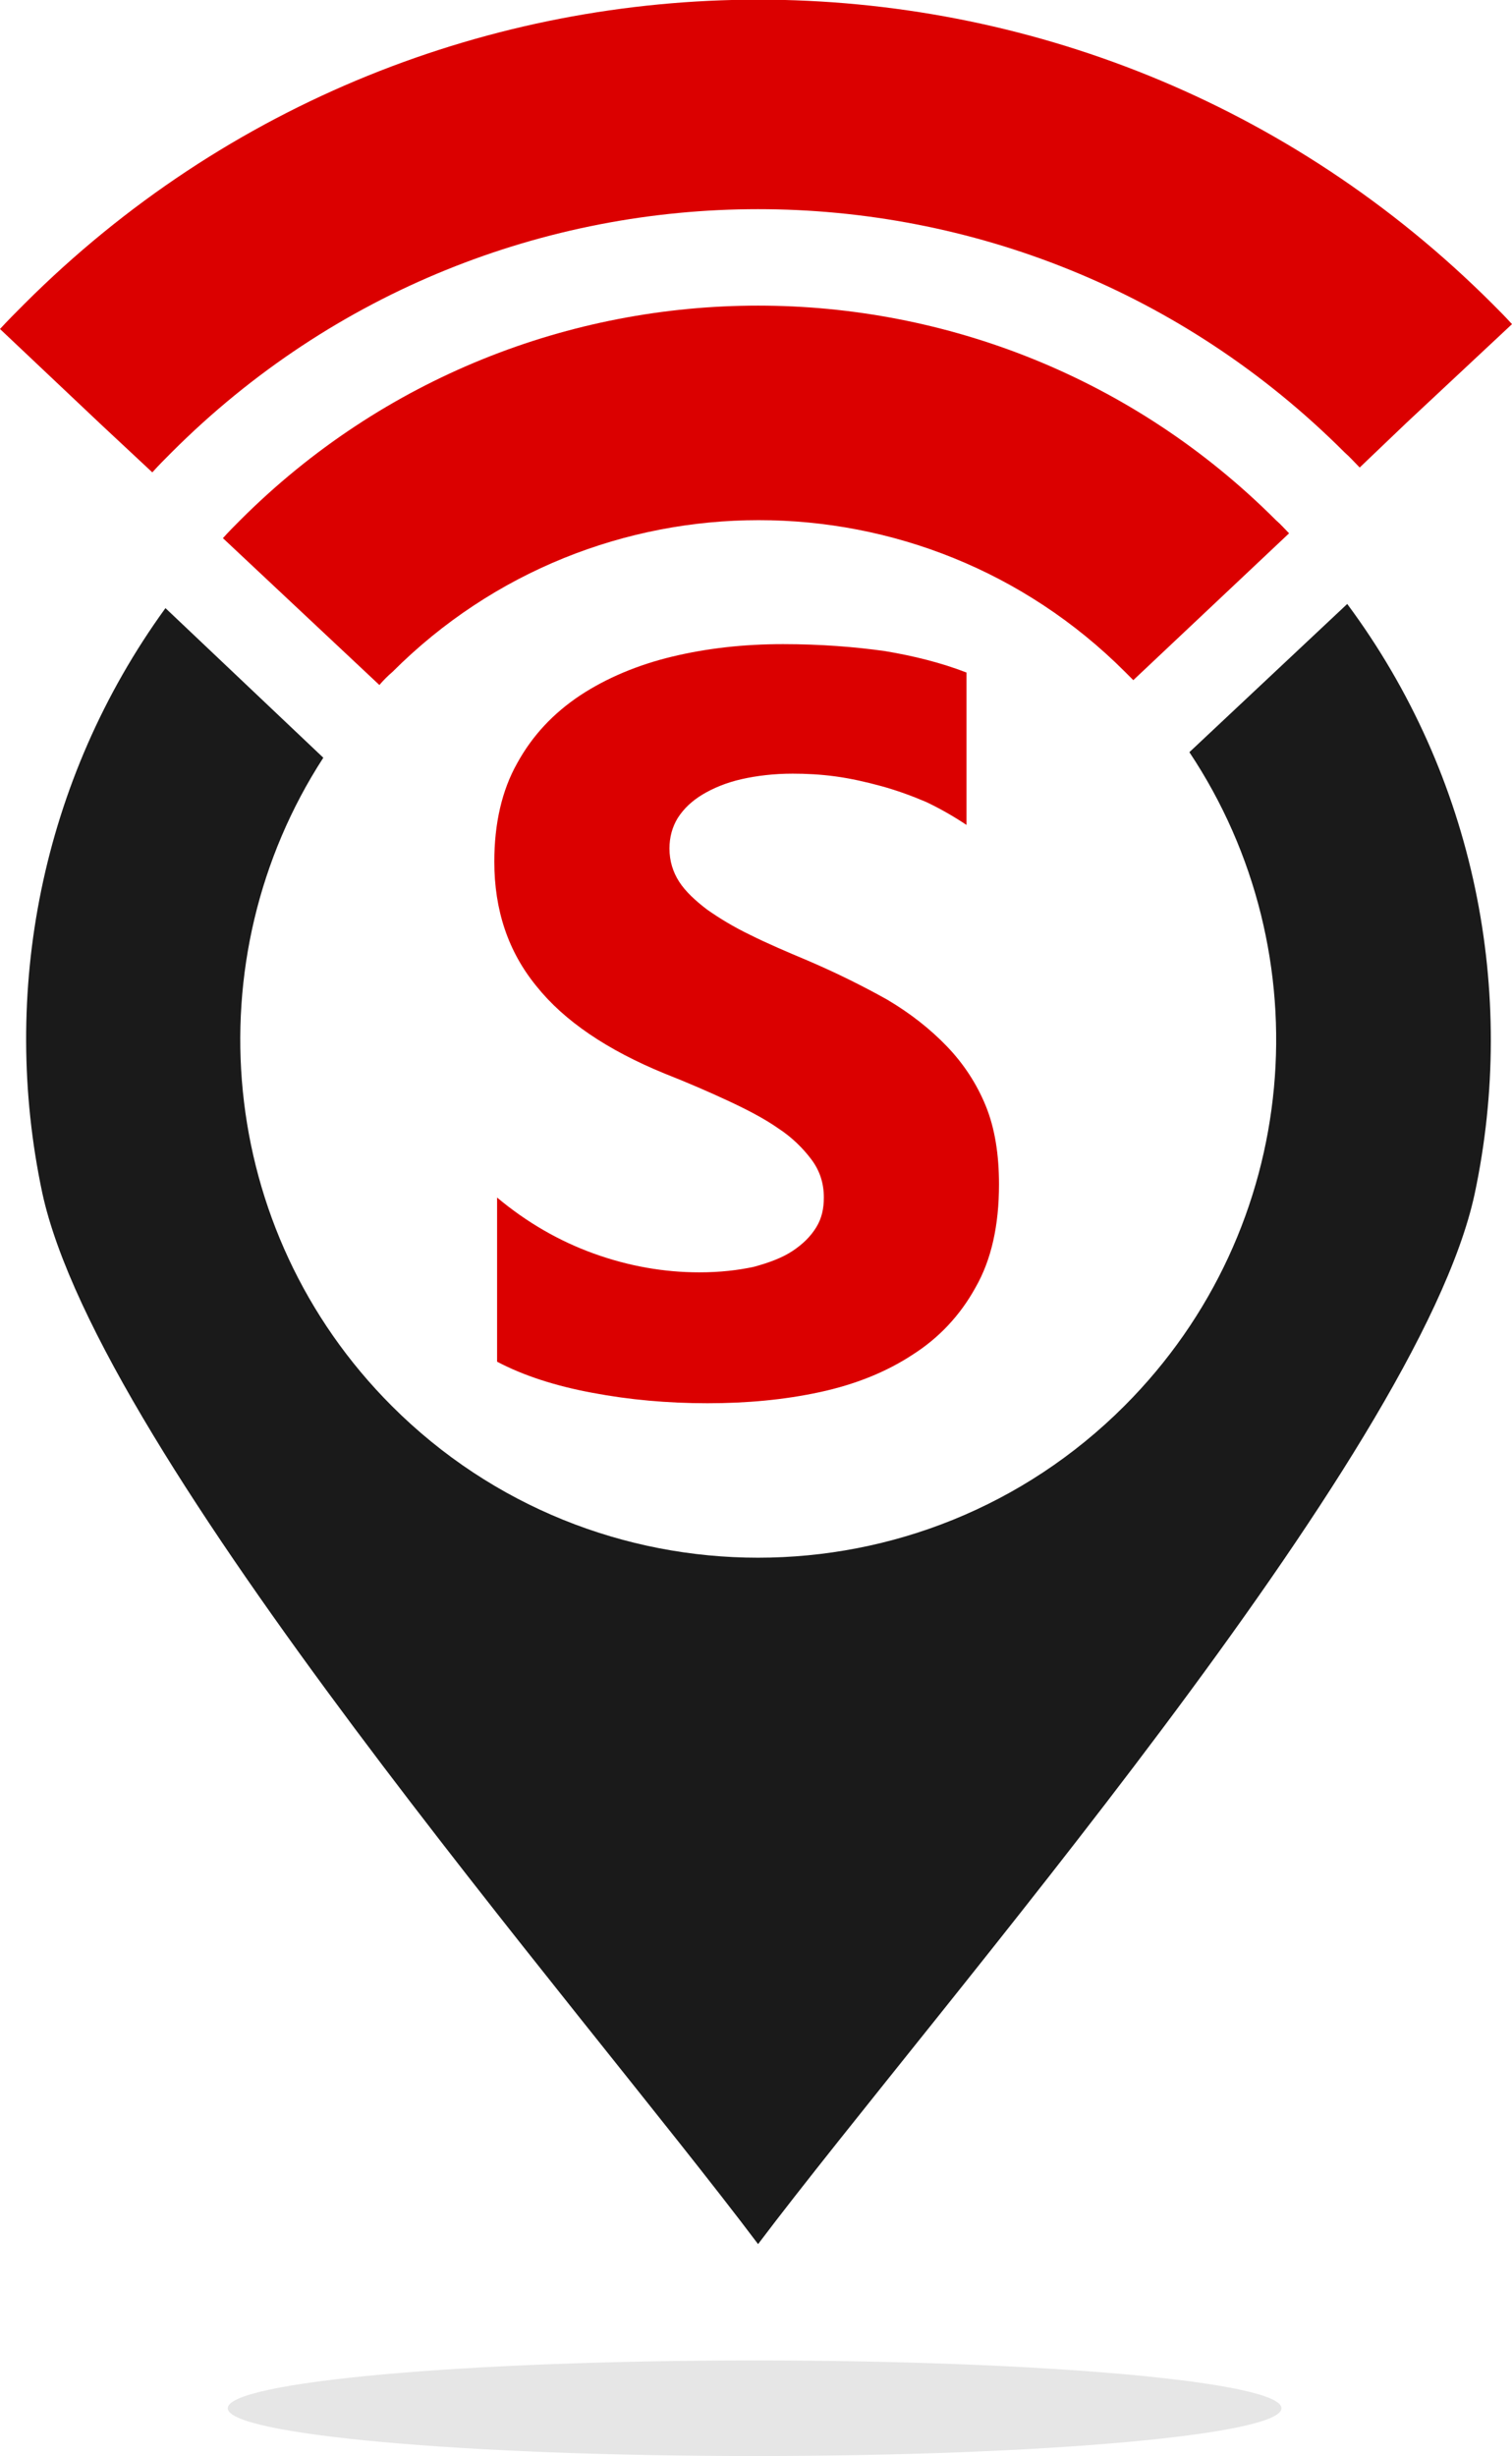 <?xml version="1.0" encoding="utf-8"?>
<!-- Generator: Adobe Illustrator 24.2.3, SVG Export Plug-In . SVG Version: 6.00 Build 0)  -->
<svg version="1.1" id="Layer_1" xmlns="http://www.w3.org/2000/svg" xmlns:xlink="http://www.w3.org/1999/xlink" x="0px" y="0px"
	 viewBox="0 0 218.4 354.6" style="enable-background:new 0 0 218.4 354.6;" xml:space="preserve">
<style type="text/css">
	.st0{fill-rule:evenodd;clip-rule:evenodd;fill:#1A1A1A;}
	.st1{fill-rule:evenodd;clip-rule:evenodd;fill:#DB0000;}
	.st2{fill-rule:evenodd;clip-rule:evenodd;fill:#E6E6E6;}
	.st3{fill:#DB0000;}
</style>
<path class="st0" d="M213,172.4c6.2-29.1,0.1-60.3-18.4-85.2l-22.8,21.4c19.4,29.1,16.3,68.7-9.4,94.4c-29.2,29.2-76.6,29.2-105.8,0
	c-25.4-25.4-28.7-64.6-9.9-93.6L23.9,87.8C5.9,112.6,0,143.4,6.1,172.2c8.2,38,77.5,117.4,103.4,151.8
	C135.5,289.6,204.8,210.4,213,172.4"/>
<path class="st1" d="M186.2,77c-0.6-0.6-1.2-1.3-1.9-1.9C143,33.8,76,33.8,34.7,75.1c-0.9,0.9-1.7,1.7-2.5,2.6l22.6,21.2
	c0.6-0.7,1.2-1.3,1.9-1.9c29.2-29.2,76.6-29.2,105.8,0c0.4,0.4,0.8,0.8,1.2,1.2L186.2,77z"/>
<path class="st1" d="M196.4,67.5c-0.7-0.7-1.4-1.5-2.2-2.2c-46.8-46.8-122.6-46.8-169.4,0c-1,1-1.9,1.9-2.8,2.9l-7.5-7L0,47.5
	c1.1-1.2,2.3-2.4,3.5-3.6c58.6-58.6,153.5-58.6,212.1,0c1,1,1.9,1.9,2.8,2.9l-15.3,14.3L196.4,67.5z"/>
<path class="st2" d="M109,340.8c42,0,76.1,3.1,76.1,6.9s-34.1,6.9-76.1,6.9s-76.1-3.1-76.1-6.9C32.9,343.9,67,340.8,109,340.8"/>
<path class="st3" d="M71.8,196.6v-23.7c4.3,3.6,9,6.3,14,8.1s10.1,2.7,15.2,2.7c3,0,5.6-0.3,7.9-0.8c2.2-0.6,4.1-1.3,5.6-2.3
	s2.6-2.1,3.4-3.4c0.8-1.3,1.1-2.7,1.1-4.3c0-2.1-0.6-3.9-1.8-5.5s-2.8-3.2-4.8-4.5c-2-1.4-4.5-2.7-7.3-4s-5.8-2.6-9.1-3.9
	c-8.3-3.4-14.5-7.6-18.5-12.6c-4.1-5-6.1-11-6.1-18c0-5.5,1.1-10.3,3.3-14.2c2.2-4,5.2-7.2,9.1-9.8c3.8-2.5,8.3-4.4,13.3-5.6
	s10.3-1.8,16-1.8c5.5,0,10.4,0.4,14.7,1c4.2,0.7,8.2,1.7,11.8,3.1v22c-1.8-1.2-3.7-2.3-5.8-3.3c-2.1-0.9-4.3-1.7-6.5-2.3
	s-4.4-1.1-6.6-1.4c-2.2-0.3-4.3-0.4-6.2-0.4c-2.7,0-5.2,0.3-7.4,0.8s-4.1,1.3-5.6,2.2s-2.7,2-3.6,3.4c-0.8,1.3-1.2,2.8-1.2,4.4
	c0,1.8,0.5,3.4,1.4,4.8c0.9,1.4,2.3,2.7,4,4c1.7,1.2,3.8,2.5,6.3,3.7c2.4,1.2,5.2,2.4,8.3,3.7c4.2,1.8,8,3.7,11.4,5.6
	c3.4,2,6.3,4.3,8.7,6.8s4.3,5.4,5.6,8.6c1.3,3.2,1.9,7,1.9,11.3c0,5.9-1.1,10.9-3.4,14.9c-2.2,4-5.3,7.3-9.1,9.7
	c-3.8,2.5-8.3,4.3-13.4,5.4c-5.1,1.1-10.5,1.6-16.2,1.6c-5.8,0-11.3-0.5-16.6-1.5C80.2,200.1,75.6,198.6,71.8,196.6"/>
</svg>
